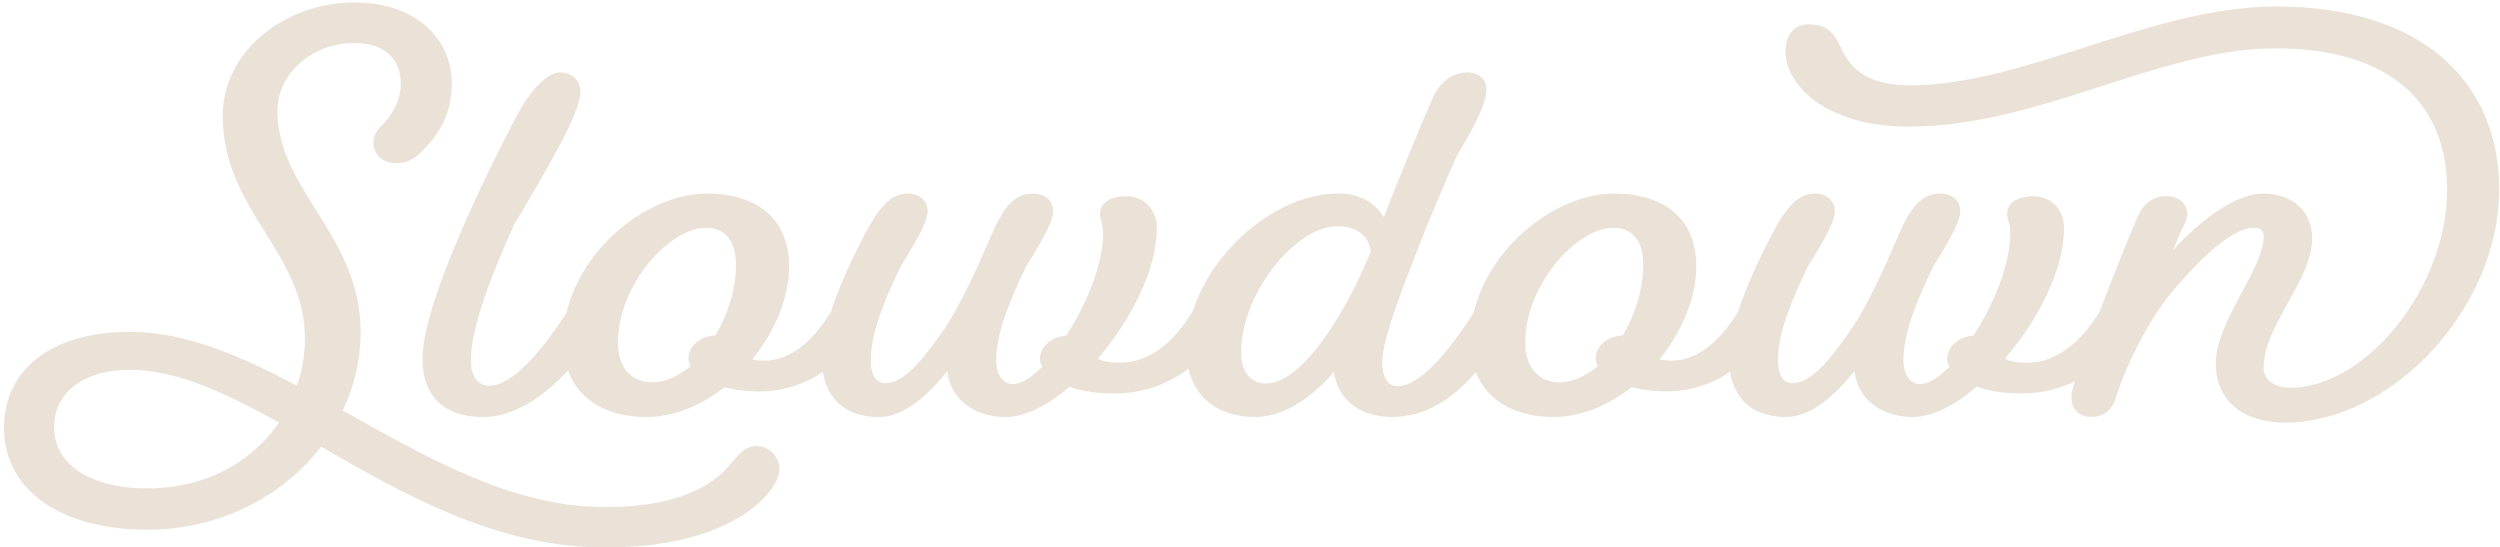 <svg fill="none" height="113" viewBox="0 0 516 113" width="516" xmlns="http://www.w3.org/2000/svg"><g fill="#ebe2d7"><path d="m156.329 92.058c-2.061 0-3.157.859-5.332 3.453-2.388 3.015-8.586 9.158-26.102 9.158-19.249 0-36.961-10.341-54.15-19.936 2.388-4.96 3.696-10.455 3.696-16.16 0-20.05-17.172-29.305-17.172-45.693 0-7.861 7.392-14.004 15.766-14.004 6.198 0 9.682 3.128 9.682 8.412 0 3.777-2.061 6.678-3.909 8.623-1.308 1.297-1.734 2.269-1.734 3.663 0 2.269 1.963 4.101 4.563 4.101 2.6 0 4.023-.762 6.526-3.55 2.829-3.128 5.103-7.213 5.103-12.821 0-9.693-7.932-16.808-20.002-16.808-14.572 0-27.296 10.13-27.296 23.389 0 19.499 16.96 28.236 16.96 45.903 0 3.452-.54 6.678-1.635 9.806-11.628-6.143-23.044-11.103-34.475-11.103-16.96 0-25.987 8.412-25.987 19.726 0 13.582 12.609 21.12 29.471 21.12 15.112 0 28.048-6.889 35.996-17.133 17.172 9.92 36.324 20.796 58.599 20.796 27.296 0 35.996-12.076 35.996-16.16 0-2.48-2.06-4.749-4.562-4.749zm-126.013 8.737c-11.301 0-19.135-4.733-19.135-12.611 0-7.116 5.986-11.849 15.651-11.849s19.789 4.846 30.763 10.876c-5.544 8.088-14.997 13.583-27.296 13.583z"/><path d="m469.847 1.338c-25.988 0-51.763 16.274-75.673 16.274-9.568 0-12.61-4.198-14.245-7.861-1.406-3.128-3.042-4.733-6.525-4.733-3.255 0-4.89 2.366-4.89 5.608 0 6.678 8.046 15.512 25.447 15.512 26.969 0 51.763-16.16 75.673-16.16s35.44 11.524 35.44 29.208c0 20.05-16.534 40.619-32.186 40.846-3.369 0-5.658-1.507-5.658-4.198 0-8.72 10.009-17.895 10.009-26.728 0-5.495-4.138-9.158-10.107-9.158-5.659 0-12.724 5.284-18.595 11.638l1.521-3.663c.866-1.621 1.406-2.804 1.406-3.663 0-2.156-1.635-3.777-4.35-3.777s-4.792 1.507-6.084 4.636c-2.388 5.657-5.086 12.367-7.687 19.256-.196.292-.392.584-.589.891-4.464 6.889-9.567 9.596-14.457 9.596-1.848 0-3.369-.211-4.465-.859 6.853-7.975 12.184-18.316 12.184-26.939 0-3.987-2.829-6.565-6.198-6.565s-5.544 1.297-5.544 3.663c0 1.086.654 2.042.654 3.874 0 6.581-3.484 14.863-7.605 21.233-3.042.211-5.43 2.269-5.43 4.846 0 .438.115.973.442 1.507v.114c-2.175 2.156-4.351 3.55-5.986 3.55-1.734 0-3.483-1.507-3.483-4.96 0-5.284 2.502-11.751 6.198-19.402 4.138-6.581 5.544-9.596 5.544-11.314 0-2.156-1.635-3.663-4.138-3.663-3.156 0-5.658 1.718-8.488 8.299-2.927 6.792-6.525 14.977-10.336 20.374-4.137 5.819-7.834 10.455-11.742 10.455-1.636 0-2.928-1.394-2.928-4.749 0-5.284 2.502-11.751 6.199-19.402 4.137-6.581 5.544-9.596 5.544-11.314 0-2.156-1.636-3.663-4.138-3.663-3.156 0-5.659 2.156-9.24 9.158-2.355 4.522-4.923 10.049-6.608 15.285-.196.276-.376.567-.572.875-4.236 6.467-8.701 9.158-13.149 9.158-.981 0-1.734-.114-2.502-.211 4.563-5.705 7.605-12.611 7.605-19.288 0-9.482-6.313-14.977-16.96-14.977-12.004 0-25.759 10.925-28.98 24.556-.164.243-.328.502-.491.762-4.89 7.537-10.663 14.442-15.226 14.442-1.734 0-3.157-1.507-3.157-4.846 0-3.987 2.715-11.751 6.853-22.206 2.617-6.889 5.986-14.766 8.586-20.585 4.465-7.326 6.084-11.314 6.084-13.68 0-1.945-1.521-3.452-4.023-3.452s-5.332 1.507-6.951 4.96c-2.502 5.705-7.065 16.695-10.222 24.897-2.06-3.225-5.217-4.846-9.452-4.846-12.479 0-25.841 11.314-29.995 24.297-.229.324-.441.664-.67 1.021-4.465 6.889-9.568 9.596-14.458 9.596-1.848 0-3.369-.211-4.465-.859 6.853-7.975 12.185-18.316 12.185-26.939 0-3.987-2.83-6.565-6.199-6.565s-5.544 1.297-5.544 3.663c0 1.086.654 2.042.654 3.874 0 6.581-3.483 14.863-7.605 21.233-3.042.211-5.429 2.269-5.429 4.846 0 .438.114.973.441 1.507v.114c-2.175 2.156-4.35 3.55-5.986 3.55-1.733 0-3.483-1.507-3.483-4.96 0-5.284 2.502-11.751 6.198-19.402 4.138-6.581 5.544-9.596 5.544-11.314 0-2.156-1.635-3.663-4.137-3.663-3.157 0-5.659 1.718-8.488 8.299-2.928 6.792-6.526 14.977-10.336 20.374-4.138 5.819-7.834 10.455-11.743 10.455-1.635 0-2.927-1.394-2.927-4.749 0-5.284 2.502-11.751 6.198-19.402 4.138-6.581 5.544-9.596 5.544-11.314 0-2.156-1.635-3.663-4.138-3.663-3.156 0-5.658 2.156-9.24 9.158-2.355 4.522-4.923 10.049-6.607 15.285-.196.276-.376.567-.573.875-4.235 6.467-8.7 9.158-13.149 9.158-.981 0-1.733-.114-2.502-.211 4.563-5.705 7.605-12.611 7.605-19.288 0-9.482-6.313-14.977-16.96-14.977-12.004 0-25.758 10.925-28.98 24.573-.164.243-.327.502-.491.762-4.89 7.537-10.876 14.329-15.438 14.329-2.176 0-3.811-1.718-3.811-5.284 0-6.467 4.023-17.246 9.24-28.657h.115c6.95-11.751 13.263-22.514 13.263-26.728 0-2.366-1.733-3.987-4.35-3.987-2.29 0-5.871 3.339-8.913 9.158-8.161 15.512-19.348 39.436-19.348 49.891 0 8.088 4.776 12.076 12.511 12.076 6.215 0 12.249-3.971 17.532-9.612 2.289 6.305 8.357 9.612 16.174 9.612 5.659 0 11.301-2.366 16.093-6.143 2.061.535 4.563.859 7.18.859 4.743 0 9.126-1.329 13.149-4.036.949 6.143 5.315 9.32 11.546 9.32 4.89 0 9.78-3.987 14.131-9.482.752 6.256 5.985 9.482 12.069 9.482 3.909 0 8.701-2.366 13.149-6.257 2.617.973 5.757 1.394 9.241 1.394 5.577 0 10.712-1.669 15.324-5.106 1.472 6.467 6.722 9.952 13.705 9.952 5.872 0 11.53-3.777 16.306-9.271.867 6.03 5.871 9.271 11.857 9.271 7.229 0 12.691-3.809 17.45-9.239 2.388 6.078 8.374 9.239 16.044 9.239 5.659 0 11.301-2.366 16.093-6.143 2.061.535 4.563.859 7.18.859 4.742 0 9.125-1.329 13.149-4.036.948 6.143 5.315 9.32 11.546 9.32 4.89 0 9.78-3.987 14.13-9.482.769 6.257 5.986 9.482 12.07 9.482 3.909 0 8.701-2.366 13.149-6.257 2.617.973 5.757 1.394 9.241 1.394 3.892 0 7.588-.81 11.023-2.48-.082.243-.164.502-.246.746-.327 1.086-.441 1.621-.441 2.593 0 2.804 2.06 3.987 4.137 3.987 3.255 0 4.465-2.156 5.103-4.198 2.502-7.764 7.392-16.808 11.743-21.882 4.89-5.819 11.955-12.935 16.632-12.935 1.309 0 2.061.535 2.061 1.621 0 7.002-9.895 17.57-9.895 26.404 0 7.651 5.659 12.173 14.245 12.173 22.291 0 44.256-23.811 44.256-48.059 0-22.417-16.093-37.831-45.989-37.831zm-322.202 67.882c-3.157.211-5.544 2.156-5.544 4.846 0 .438.114.973.441 1.507-2.502 2.042-5.217 3.339-7.932 3.339-3.909 0-7.065-2.691-7.065-8.185 0-11.962 10.647-23.713 18.154-23.713 3.696 0 6.198 2.366 6.198 7.651 0 4.96-1.635 10.244-4.236 14.556zm126.568-.648c-4.138 6.03-8.586 10.568-12.937 10.568-2.927 0-5.102-2.156-5.102-6.467 0-12.173 11.301-25.966 19.789-25.966 4.138 0 6.525 1.945 6.951 5.171-2.503 6.143-5.005 11.103-8.701 16.695zm60.692.648c-3.157.211-5.544 2.156-5.544 4.846 0 .438.114.973.441 1.507-2.502 2.042-5.217 3.339-7.932 3.339-3.909 0-7.065-2.691-7.065-8.185 0-11.962 10.663-23.713 18.154-23.713 3.696 0 6.198 2.366 6.198 7.651 0 4.96-1.635 10.244-4.236 14.556z"/></g></svg>